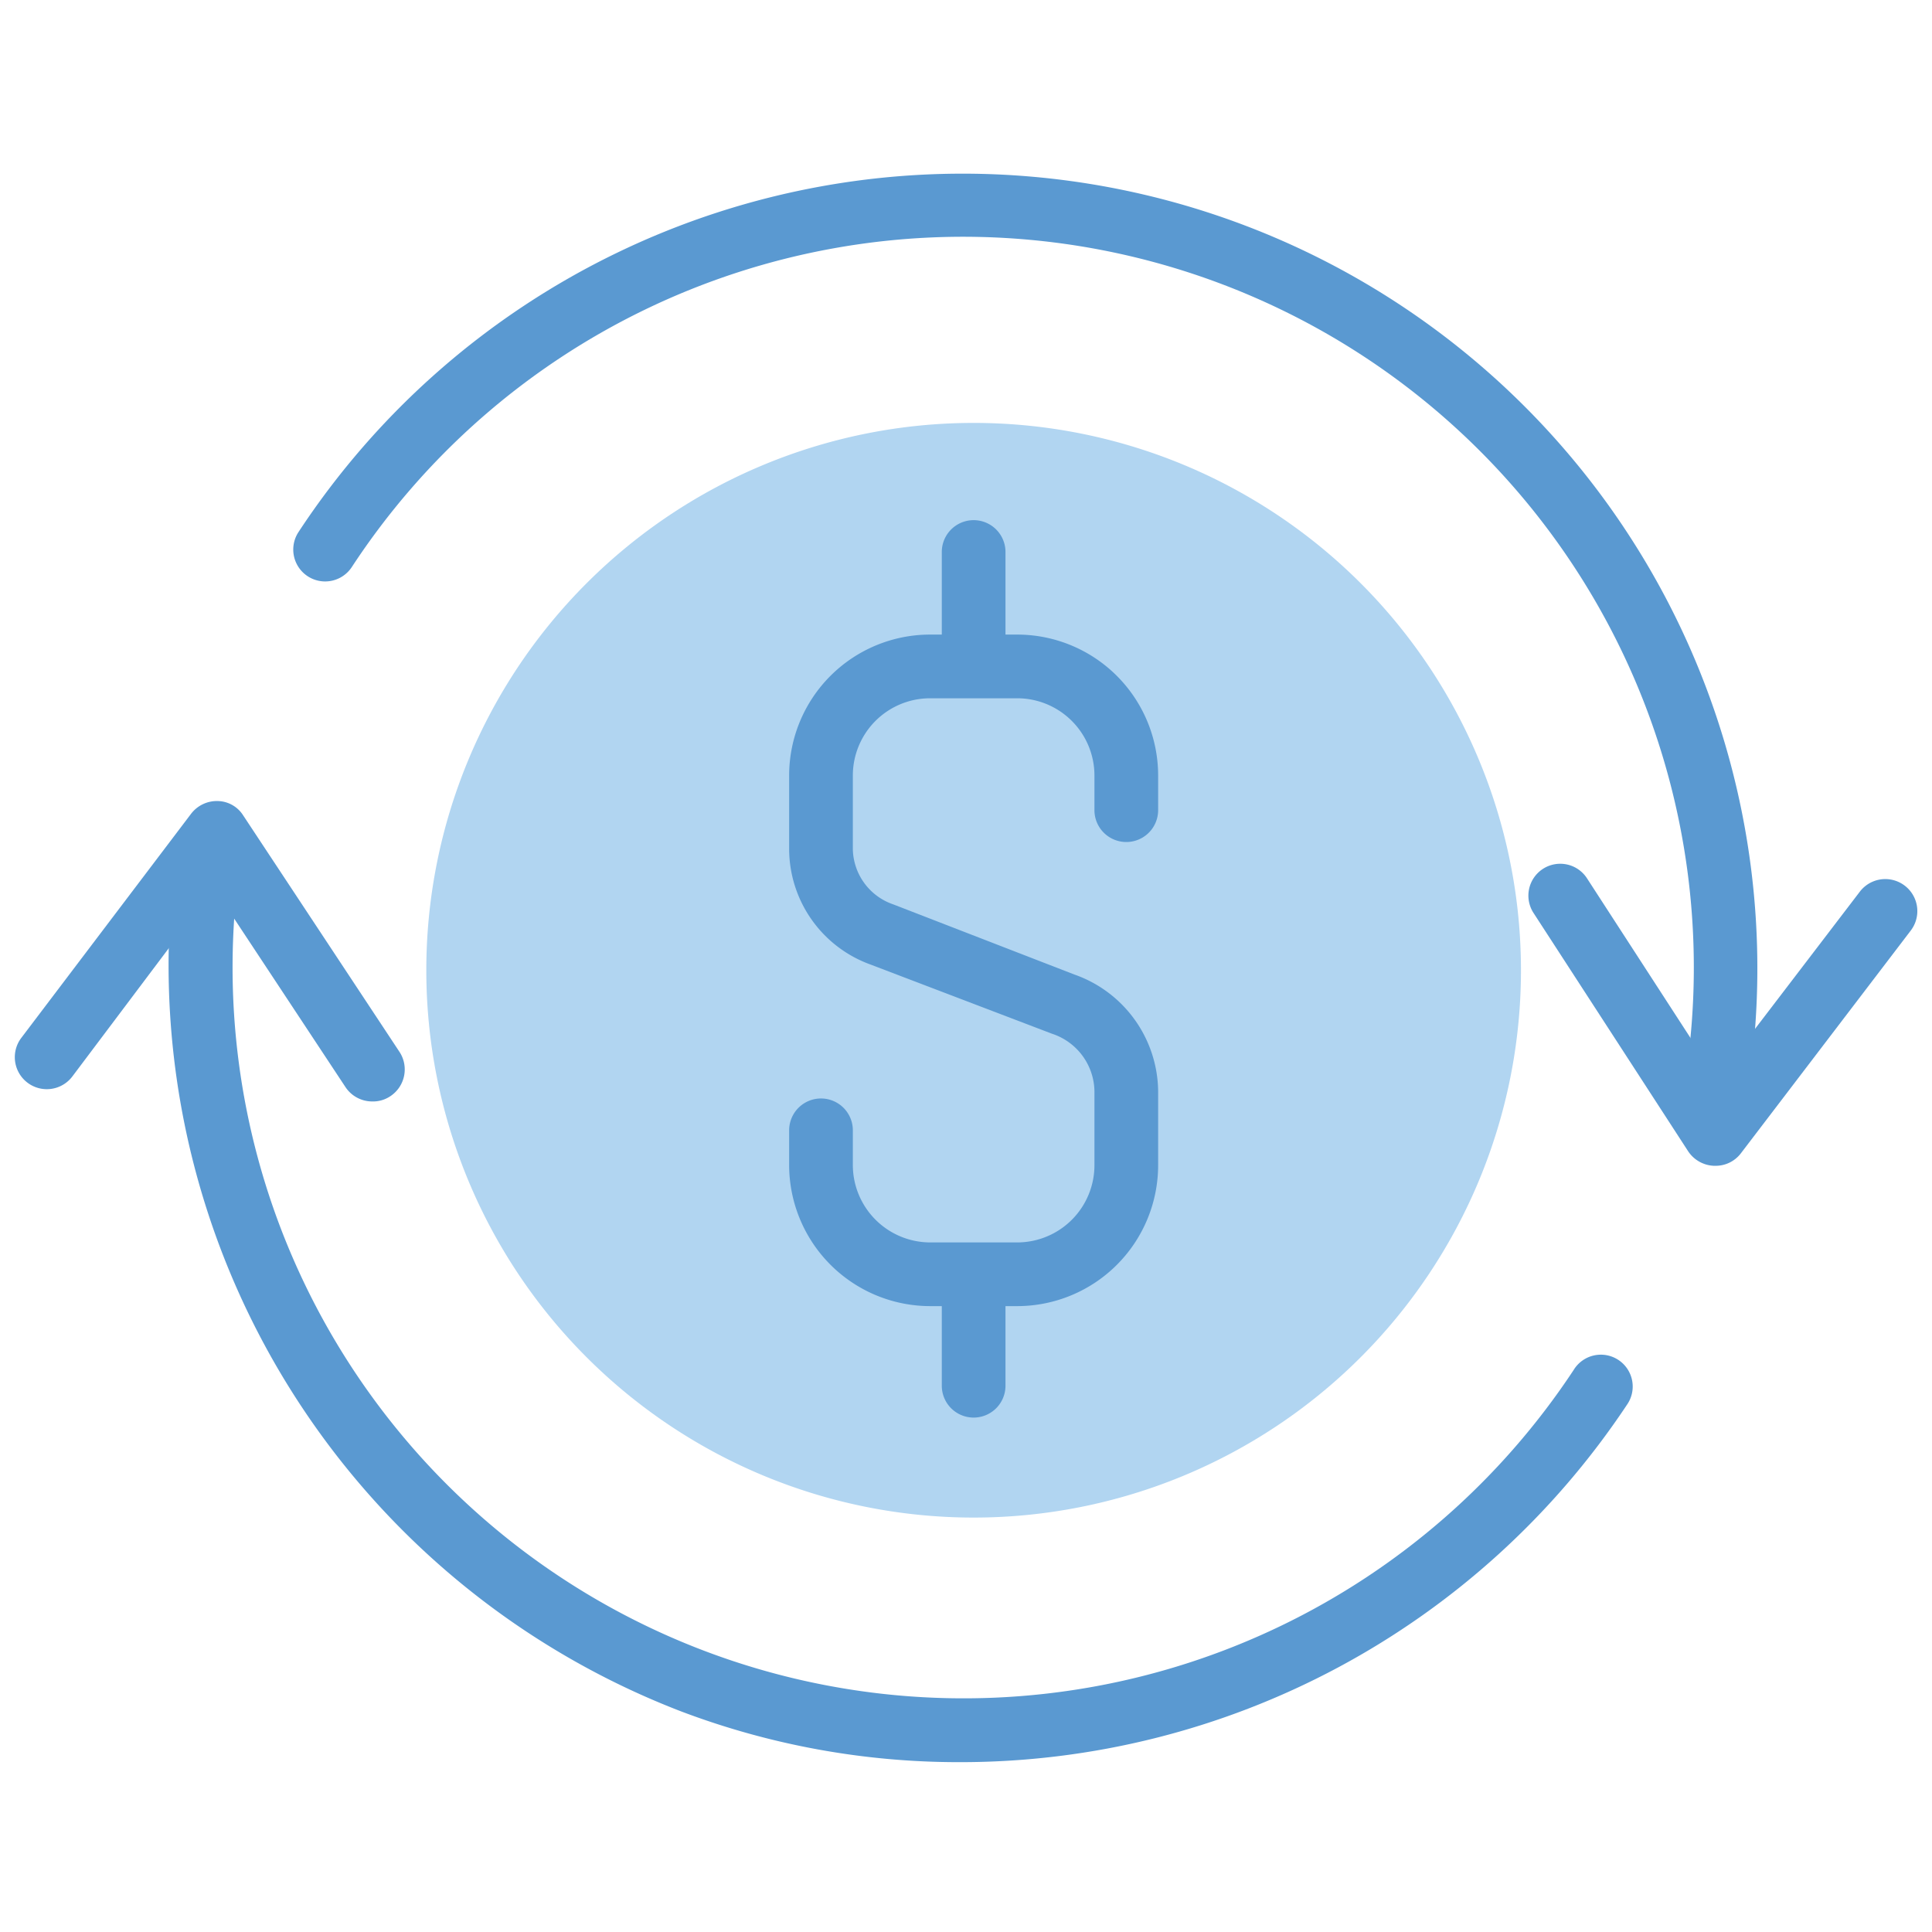 <svg id="Layer_1" height="512" viewBox="0 0 91 91" width="512" xmlns="http://www.w3.org/2000/svg" data-name="Layer 1"><path d="m71.64 45.71a25.78 25.78 0 1 1 -25.78-25.79 25.78 25.78 0 0 1 25.78 25.79z" fill="#b1d5f1"/><g fill="#5a99d1"><path d="m47.93 61.52h-4.12a6.65 6.65 0 0 1 -6.64-6.64v-1.64a1.5 1.5 0 1 1 3 0v1.64a3.65 3.65 0 0 0 3.64 3.64h4.12a3.64 3.64 0 0 0 3.62-3.64v-3.5a2.9 2.9 0 0 0 -2-2.69l-8.55-3.26a5.8 5.8 0 0 1 -3.83-5.43v-3.47a6.64 6.64 0 0 1 6.63-6.64h4.13a6.64 6.64 0 0 1 6.62 6.64v1.63a1.5 1.5 0 0 1 -3 0v-1.63a3.64 3.64 0 0 0 -3.62-3.64h-4.13a3.64 3.64 0 0 0 -3.63 3.64v3.47a2.81 2.81 0 0 0 1.91 2.6l8.52 3.3a5.89 5.89 0 0 1 3.95 5.48v3.5a6.64 6.64 0 0 1 -6.62 6.64z"/><path d="m45.86 31.65a1.5 1.5 0 0 1 -1.5-1.5v-4.15a1.5 1.5 0 1 1 3 0v4.19a1.5 1.5 0 0 1 -1.5 1.46z"/><path d="m45.86 66.77a1.5 1.5 0 0 1 -1.5-1.5v-5a1.5 1.5 0 0 1 3 0v5a1.5 1.5 0 0 1 -1.5 1.5z"/><path d="m80.92 52.18h-.21a1.52 1.52 0 0 1 -1.28-1.7 34.42 34.42 0 0 0 -62.86-23.77 1.5 1.5 0 0 1 -2.51-1.65 37.43 37.43 0 0 1 68.34 25.83 1.5 1.5 0 0 1 -1.48 1.29z"/><path d="m45.18 83a36.9 36.9 0 0 1 -13.07-2.38 37.66 37.66 0 0 1 -23.82-40.28 1.5 1.5 0 0 1 3 .43 34.43 34.43 0 0 0 62.83 23.76 1.5 1.5 0 1 1 2.51 1.64 37.69 37.69 0 0 1 -31.45 16.83z"/><path d="m80.77 54.91h-.06a1.53 1.53 0 0 1 -1.2-.69l-7.28-11.22a1.5 1.5 0 0 1 2.52-1.63l6.12 9.44 6.73-8.81a1.5 1.5 0 0 1 2.4 1.83l-8 10.49a1.49 1.49 0 0 1 -1.23.59z"/><path d="m17.53 51.88a1.51 1.51 0 0 1 -1.26-.68l-6.19-9.37-6.67 8.87a1.5 1.5 0 0 1 -2.41-1.81l8-10.56a1.53 1.53 0 0 1 1.25-.6 1.45 1.45 0 0 1 1.2.67l7.37 11.15a1.51 1.51 0 0 1 -.43 2.08 1.46 1.46 0 0 1 -.86.25z"/></g></svg>